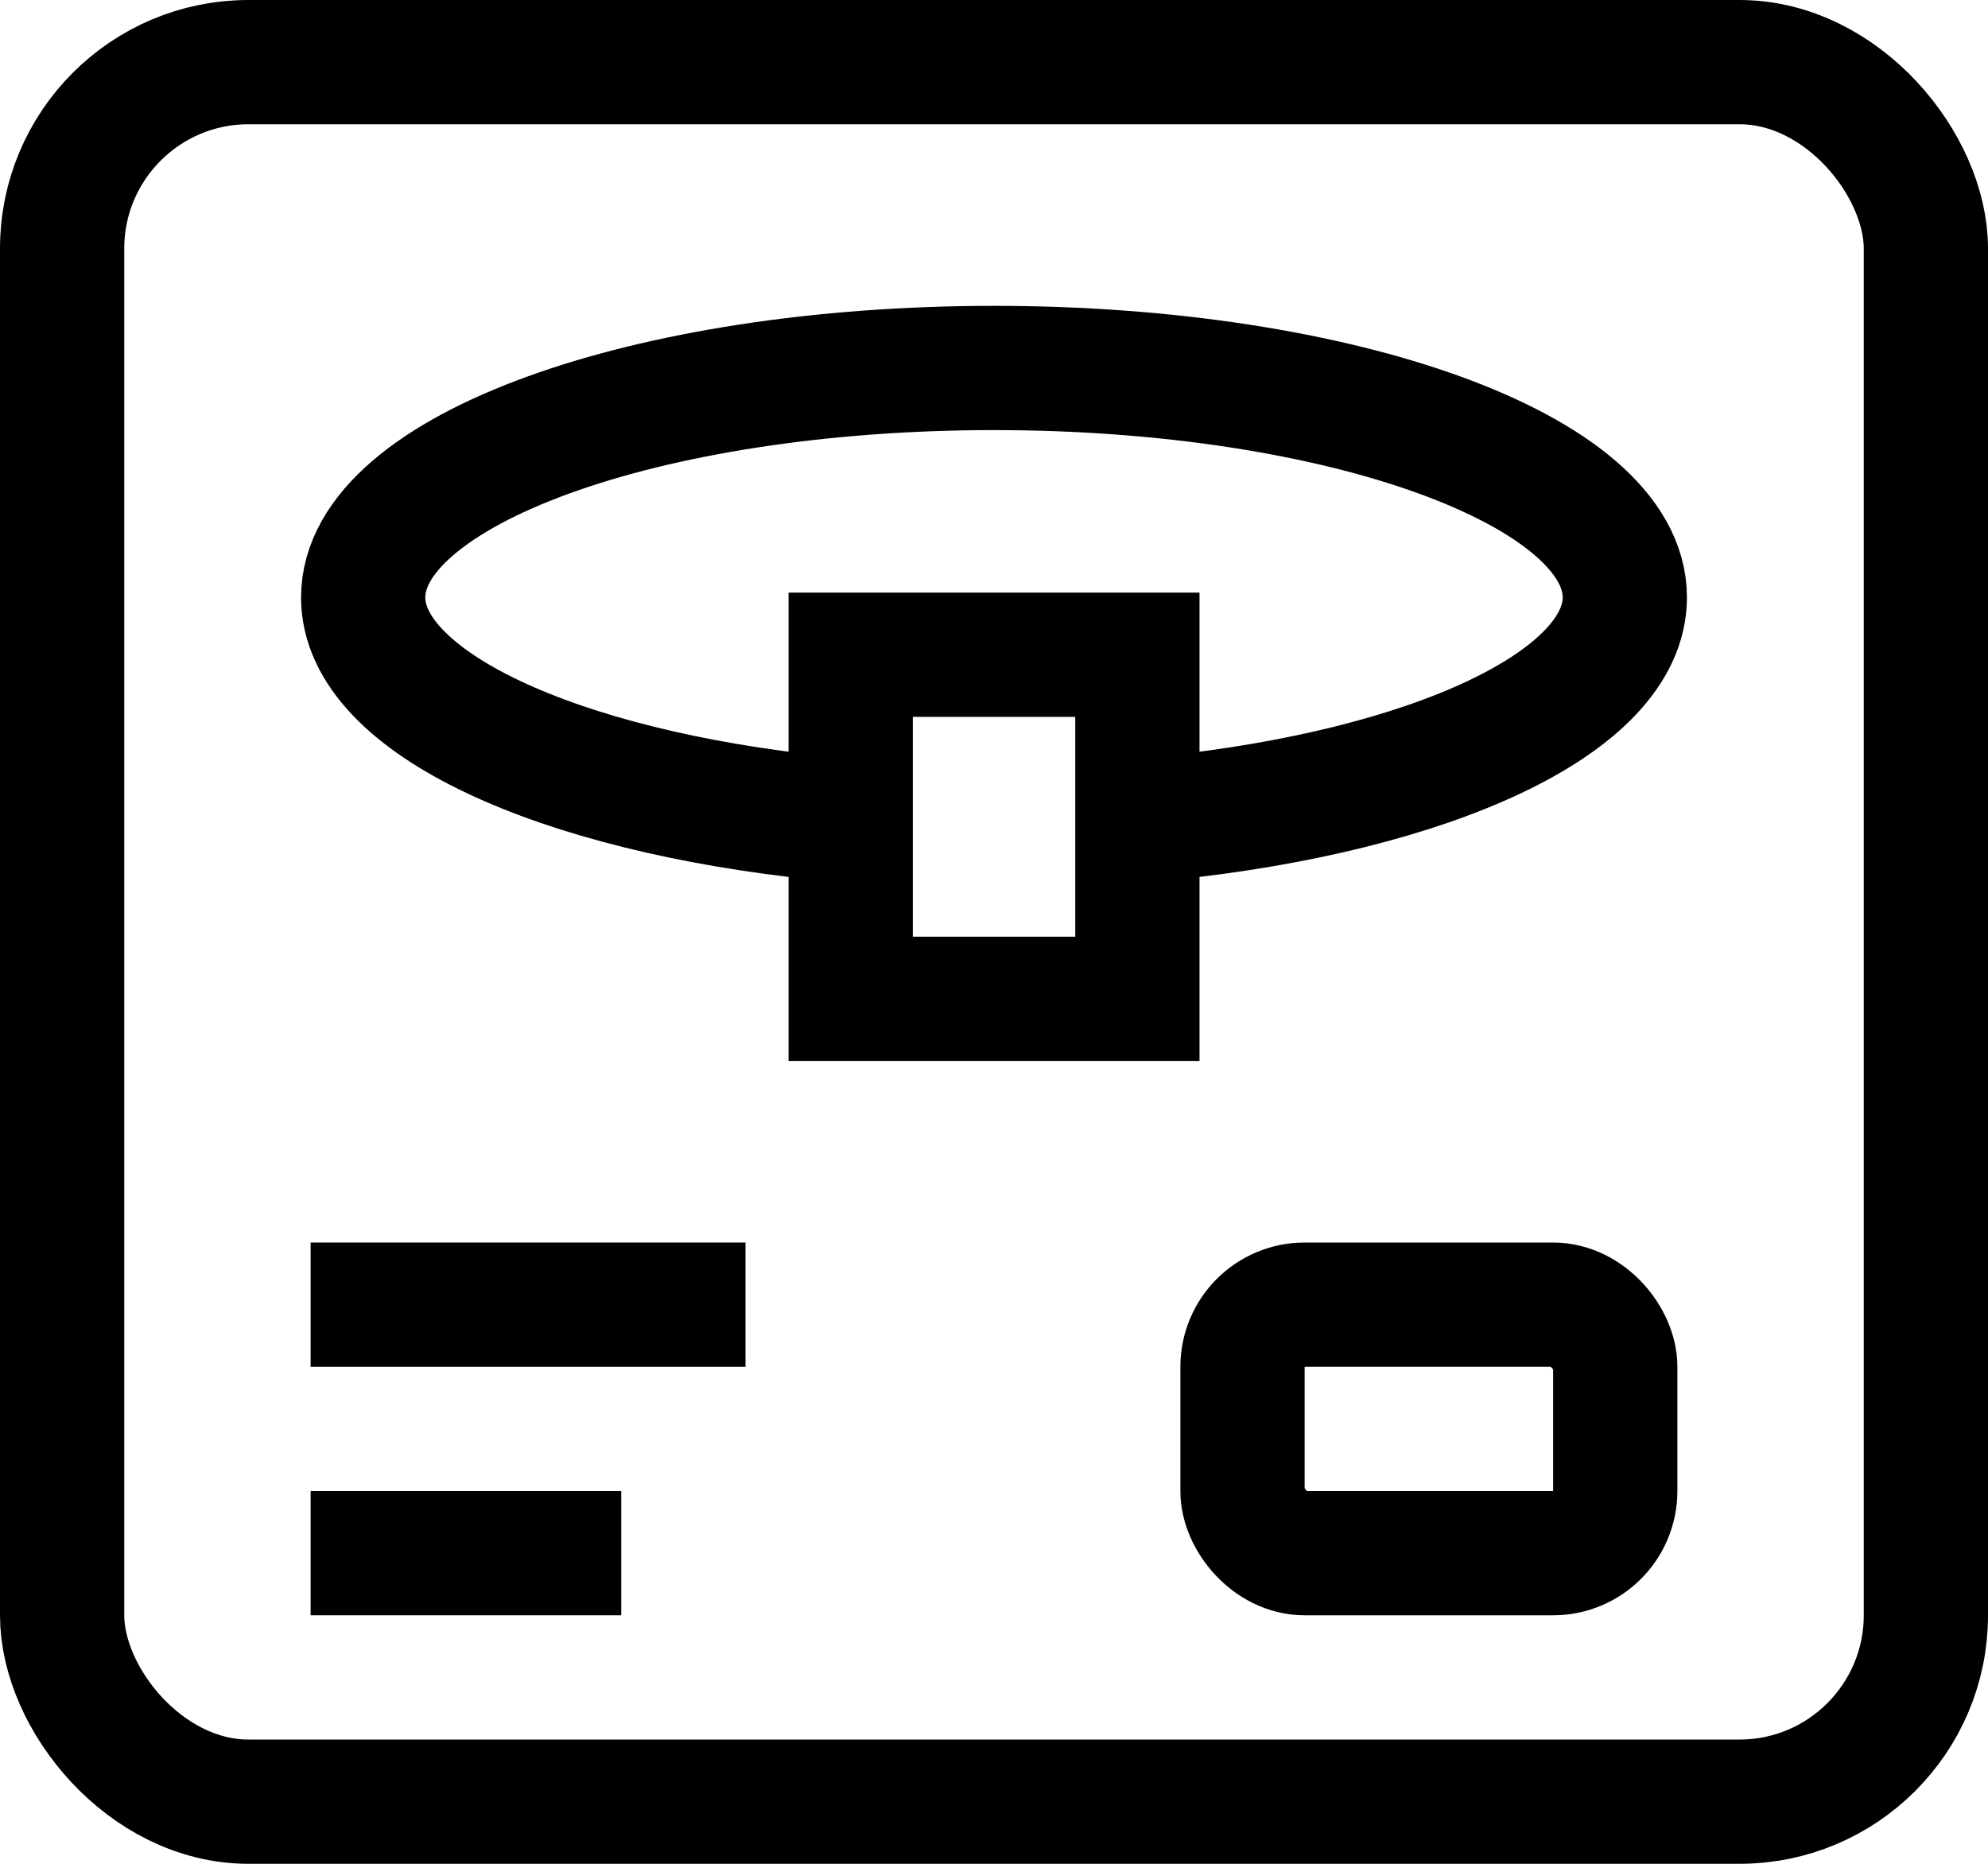 <svg xmlns="http://www.w3.org/2000/svg" viewBox="0 0 32 30"><g fill="none" stroke="#000" stroke-miterlimit="10" stroke-width="2" data-name="Group 6903" transform="translate(20178 2168)"><path d="M-20173-2147h7" data-name="Line 378"/><path d="M-20173-2143h5" data-name="Line 379"/><rect width="6" height="4" data-name="Rectangle 7780" rx="1" transform="translate(-20158 -2147)"/><rect width="30" height="28" data-name="Rectangle 7781" rx="3" transform="translate(-20177 -2167)"/><path d="M-20164.307-2157.461h4.615v5.538h-4.615z" data-name="Rectangle 7782"/><path d="M-20164.769-2154.831c-4.262-.438-7.385-1.863-7.385-3.553 0-2.04 4.546-3.693 10.154-3.693s10.154 1.653 10.154 3.693c0 1.69-3.123 3.115-7.384 3.553" data-name="Path 8235"/></g></svg>